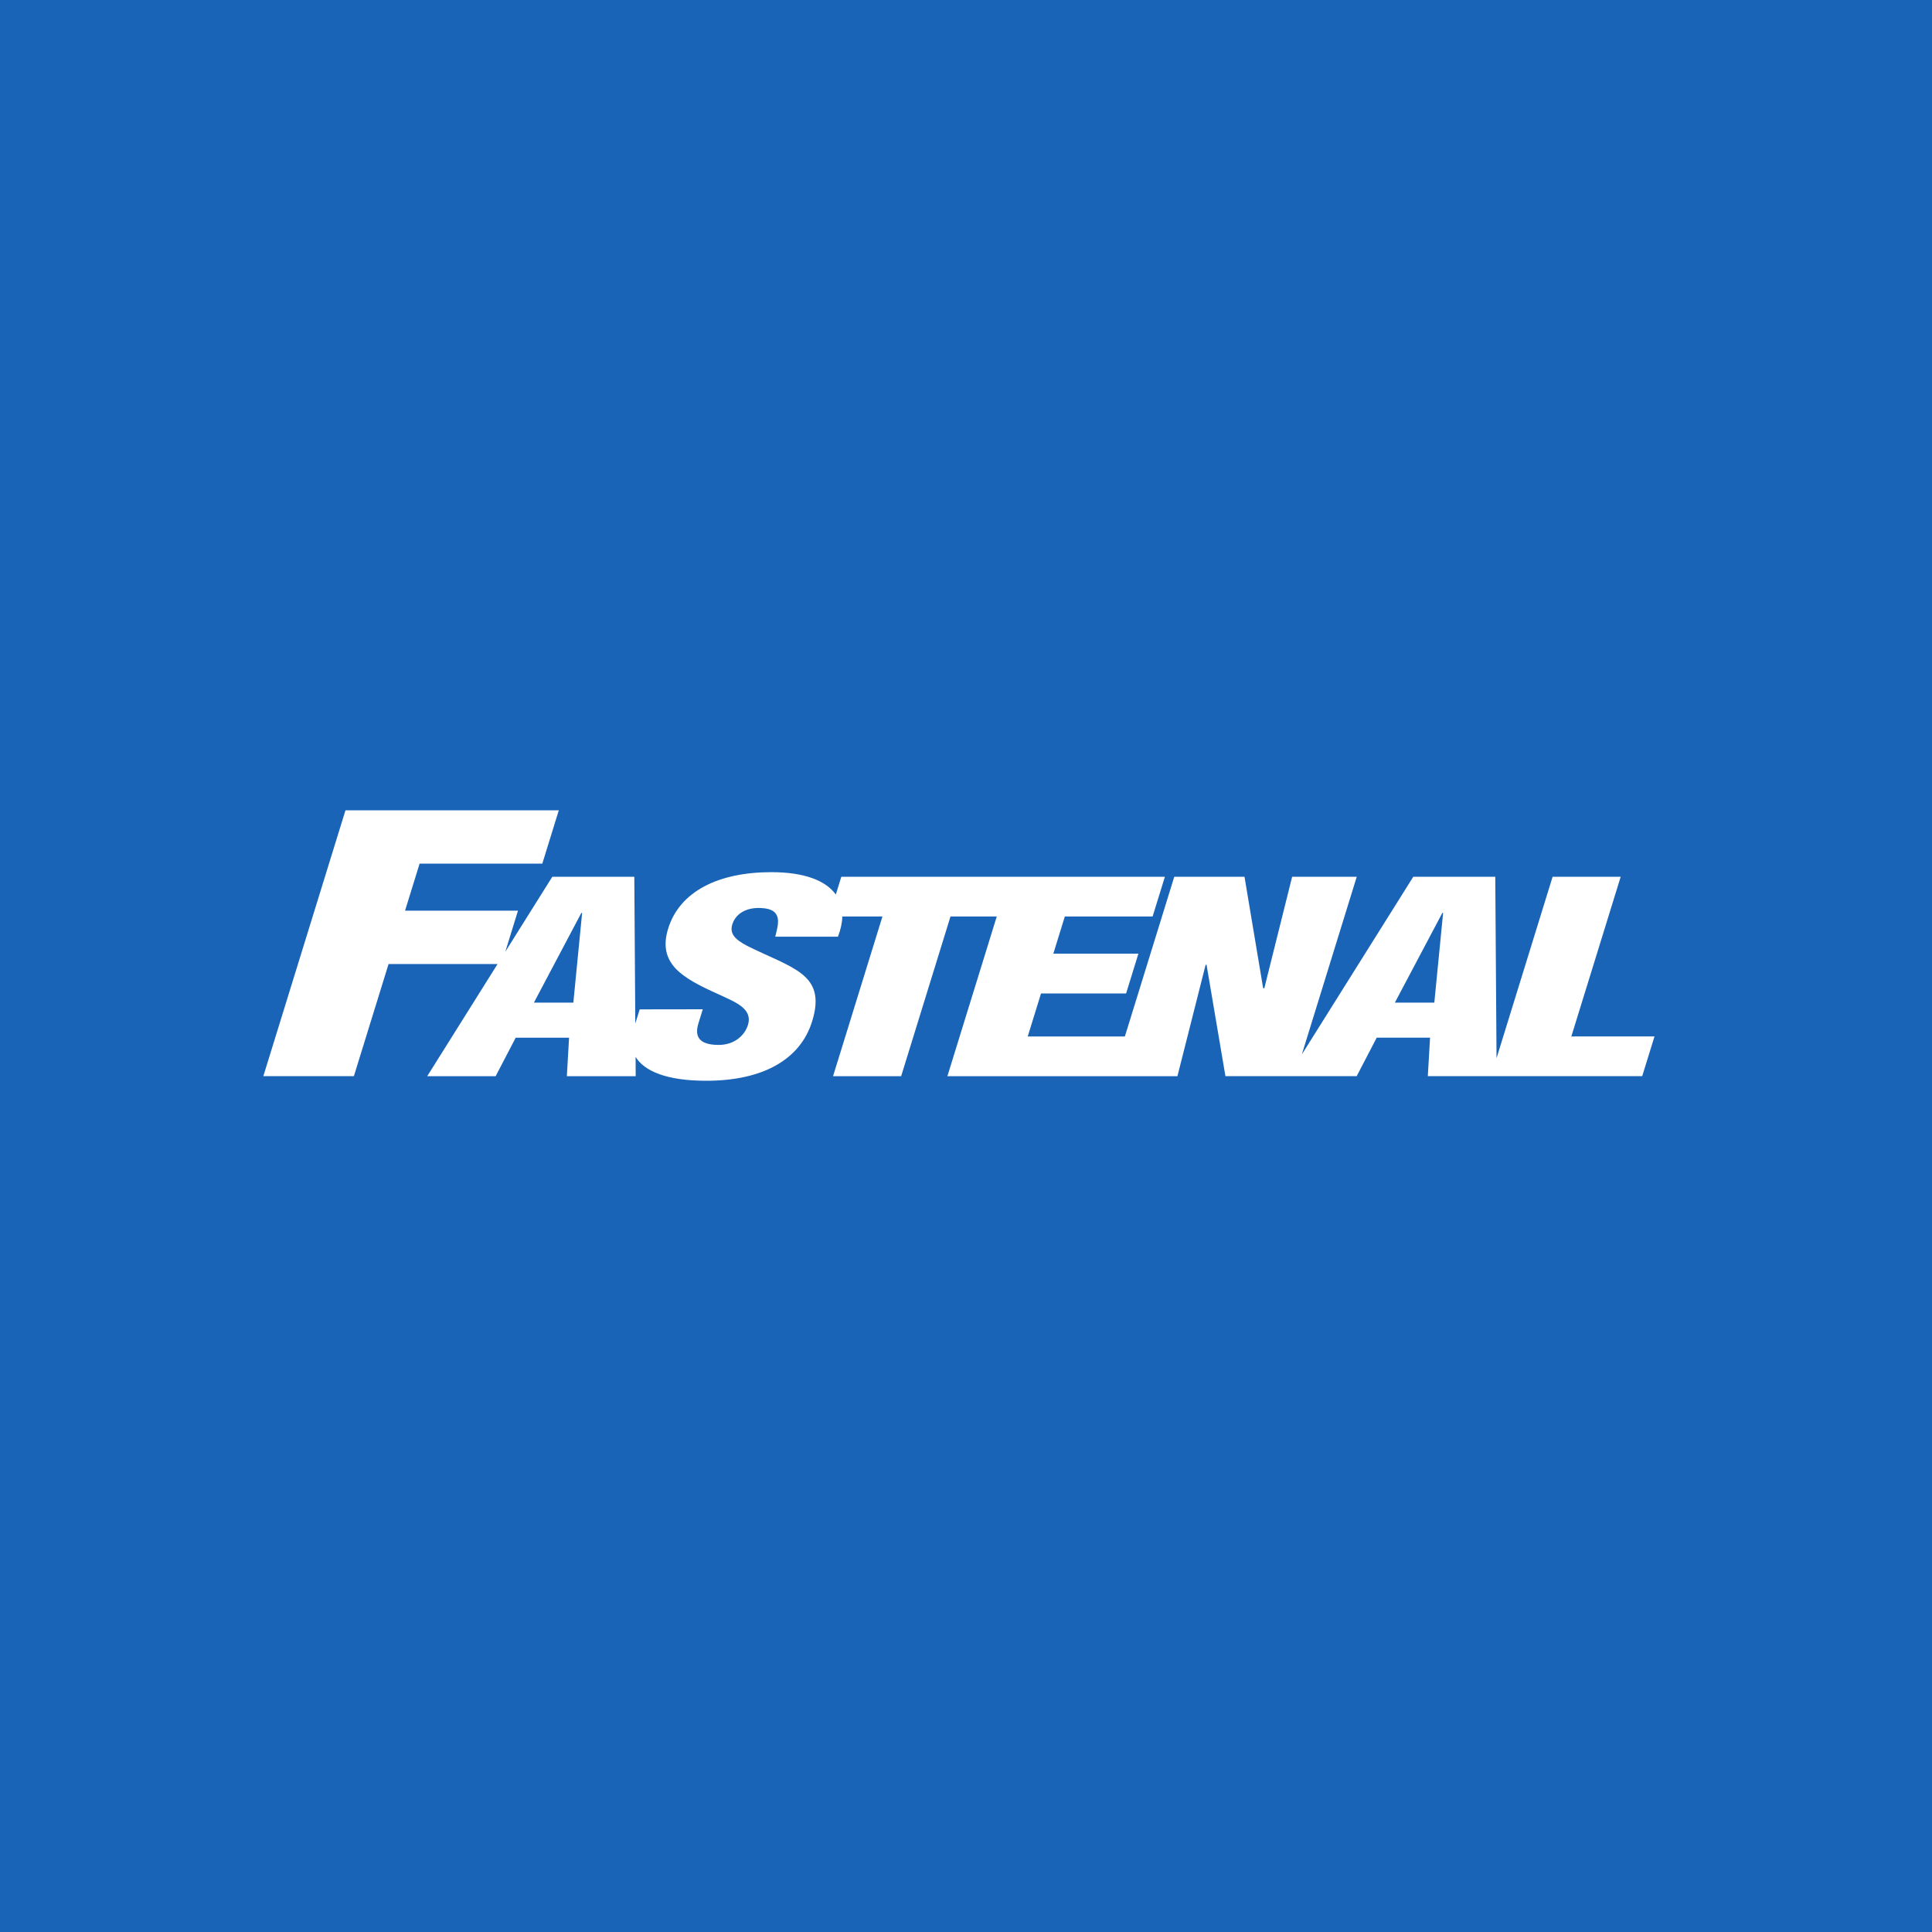 <svg width="60" height="60" viewBox="0 0 60 60" fill="none" xmlns="http://www.w3.org/2000/svg">
<rect width="60" height="60" fill="#1A64B7"/>
<g clip-path="url(#clip0_168_709)">
<path d="M44.544 31.137H43.319L44.793 28.352H44.817L44.544 31.137ZM17.806 31.137H16.581L18.054 28.352H18.078L17.806 31.137ZM48.799 32.188L50.332 27.228H48.218L46.476 32.864L46.437 27.228H43.891L40.429 32.748L42.135 27.228H40.129L39.265 30.689H39.228L38.649 27.228H36.468L34.934 32.188H31.917L32.33 30.852H34.972L35.354 29.617H32.712L33.069 28.463H35.795L36.177 27.228H31.605H31.337H26.128L25.957 27.781C25.649 27.349 24.983 27.086 23.955 27.086C22.314 27.086 21.108 27.68 20.749 28.842C20.582 29.387 20.693 29.765 20.981 30.078C21.28 30.392 21.759 30.63 22.331 30.886C22.817 31.117 23.388 31.314 23.227 31.833C23.131 32.146 22.817 32.451 22.32 32.451C21.652 32.451 21.58 32.137 21.69 31.782L21.825 31.344L19.866 31.347L19.73 31.786L19.699 27.228H17.153L15.693 29.556L16.086 28.282H12.579L13.031 26.821H16.842L17.354 25.165H10.729L8.178 33.421H10.99L12.067 29.939H15.452L13.268 33.422H15.393L16.015 32.227H17.673L17.604 33.422H19.742L19.739 32.822C20.004 33.258 20.69 33.564 21.934 33.564C23.69 33.564 24.855 32.905 25.222 31.717C25.454 30.968 25.293 30.556 24.897 30.243C24.501 29.93 23.882 29.715 23.195 29.37C22.826 29.172 22.606 28.982 22.78 28.612C22.913 28.34 23.218 28.175 23.647 28.2C24.341 28.233 24.163 28.727 24.076 29.09H26.023C26.109 28.867 26.154 28.658 26.159 28.463H27.405L25.871 33.422H27.986L29.518 28.463H30.955L29.422 33.422H34.554H34.656H36.566L37.44 29.97L37.469 29.953L38.057 33.421H40.006H40.221H42.133L42.755 32.226H44.412L44.342 33.421H46.304H46.48H51L51.382 32.187L48.799 32.188Z" fill="white"/>
</g>
<defs>
<clipPath id="clip0_168_709">
<rect width="44" height="9" fill="white" transform="translate(8 25)"/>
</clipPath>
</defs>
</svg>
